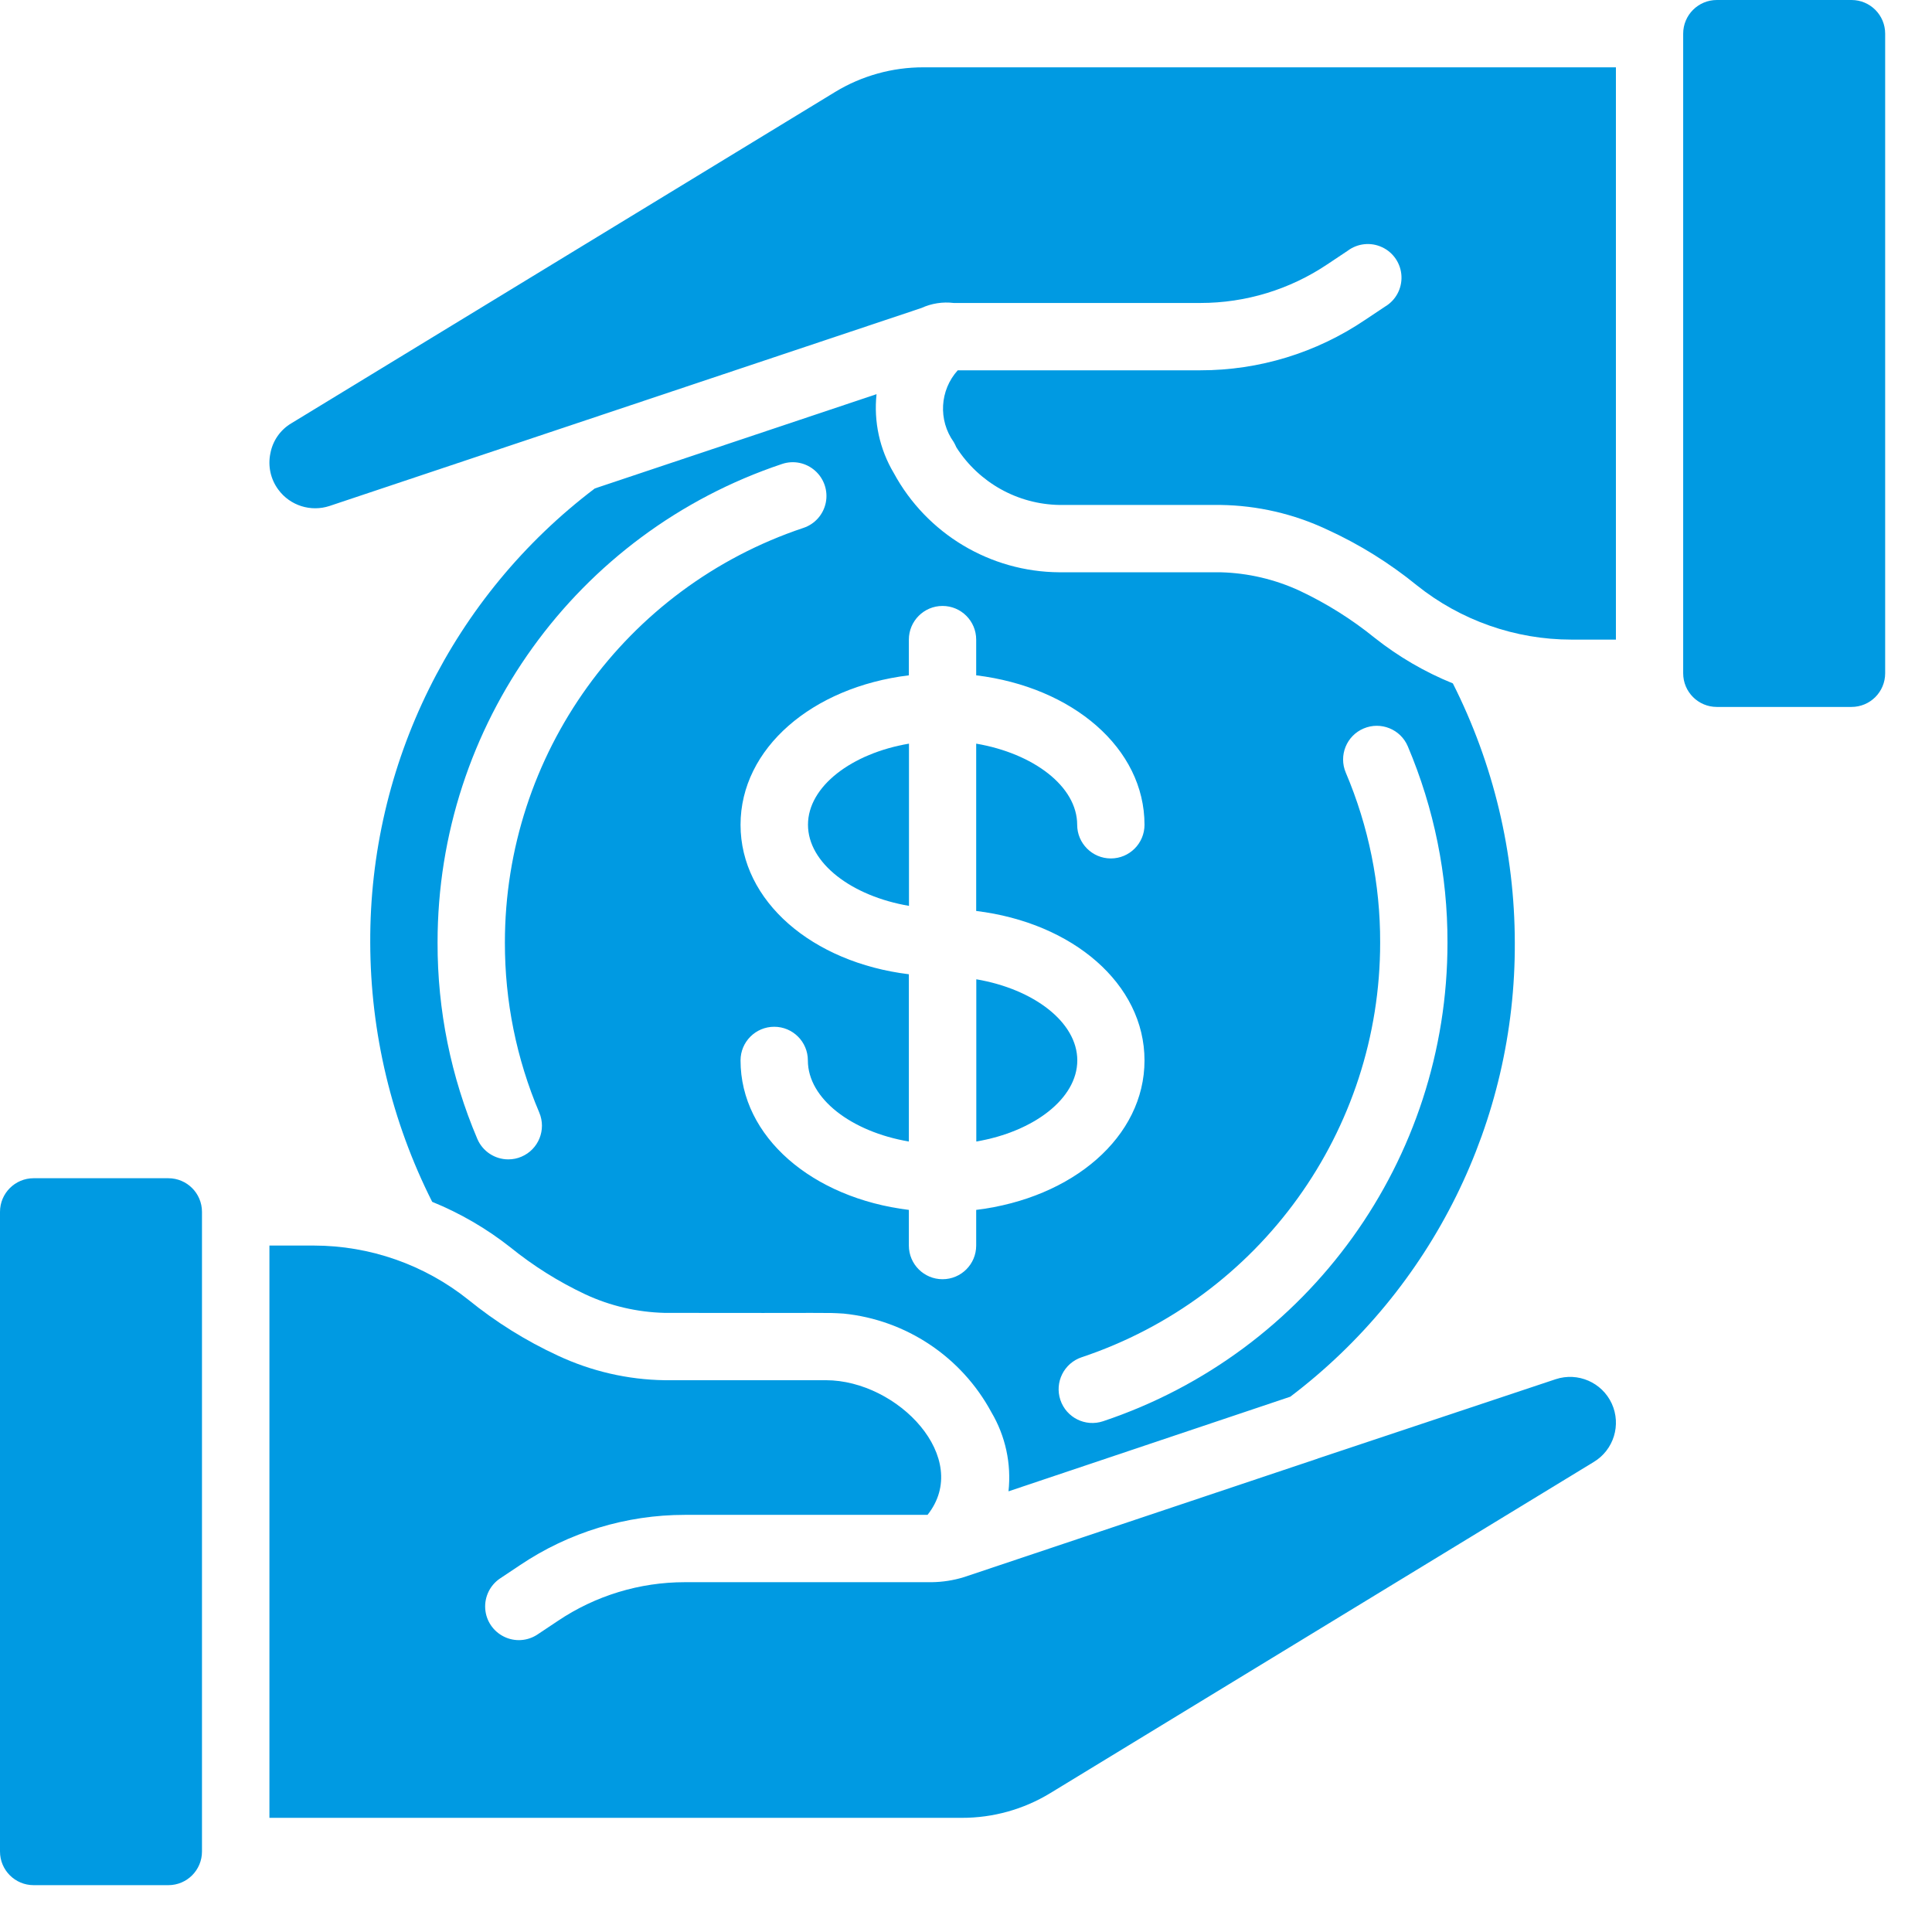 <svg xmlns="http://www.w3.org/2000/svg" width="33" height="33" viewBox="0 0 33 33" fill="none"><g clip-path="url(#clip0_478_3114)"><path d="M18.401 18.112C18.401 17.457 17.653 16.893 16.676 16.727V19.498C17.653 19.331 18.401 18.768 18.401 18.112Z" fill="#009AE2"></path><path d="M2.875 20.125H0.575C0.257 20.125 0 20.382 0 20.7V31.625C0 31.943 0.257 32.2 0.575 32.2H2.875C3.193 32.2 3.45 31.943 3.45 31.625V20.7C3.45 20.382 3.193 20.125 2.875 20.125Z" fill="#009AE2"></path><path d="M4.602 21.275V31.05H16.429C16.96 31.051 17.482 30.906 17.936 30.63L27.222 24.972C27.564 24.766 27.696 24.337 27.53 23.974C27.363 23.612 26.951 23.433 26.572 23.558L22.501 24.915C22.501 24.92 22.496 24.92 22.49 24.92L16.464 26.939C16.285 26.994 16.099 27.023 15.912 27.025H11.697C10.925 27.025 10.17 27.255 9.529 27.686L9.184 27.916C9.014 28.031 8.795 28.047 8.61 27.956C8.425 27.866 8.302 27.684 8.288 27.479C8.274 27.274 8.37 27.077 8.54 26.962L8.885 26.732C9.717 26.173 10.695 25.875 11.697 25.875H15.843C16.611 24.908 15.336 23.575 14.106 23.575H11.352C10.722 23.566 10.1 23.422 9.529 23.155C8.982 22.902 8.468 22.581 8 22.201C7.25 21.602 6.32 21.276 5.361 21.275H4.602Z" fill="#009AE2"></path><path d="M15.526 15.473V12.702C14.548 12.868 13.801 13.432 13.801 14.087C13.801 14.743 14.548 15.306 15.526 15.473Z" fill="#009AE2"></path><path d="M10.16 8.343C7.732 10.181 6.311 13.055 6.324 16.1C6.327 17.638 6.689 19.154 7.382 20.528C7.861 20.723 8.31 20.984 8.716 21.304C9.11 21.623 9.54 21.893 9.999 22.109C10.422 22.306 10.883 22.413 11.35 22.425C14.336 22.431 14.052 22.416 14.409 22.437C15.477 22.545 16.423 23.176 16.933 24.121C17.174 24.528 17.277 25.002 17.226 25.473L22.039 23.857C24.467 22.019 25.888 19.145 25.874 16.1C25.872 14.562 25.509 13.046 24.816 11.673C24.337 11.479 23.888 11.217 23.482 10.896C23.089 10.577 22.658 10.307 22.2 10.091C21.776 9.895 21.316 9.787 20.849 9.775H18.095C16.913 9.768 15.829 9.118 15.266 8.079C15.025 7.674 14.922 7.202 14.972 6.733L10.16 8.343ZM8.624 16.1C8.622 17.098 8.821 18.085 9.211 19.003C9.335 19.296 9.199 19.633 8.907 19.757C8.836 19.788 8.759 19.803 8.682 19.803C8.452 19.803 8.243 19.665 8.153 19.453C7.702 18.393 7.471 17.252 7.474 16.1C7.472 12.393 9.842 9.1 13.358 7.925C13.553 7.859 13.768 7.903 13.922 8.04C14.076 8.176 14.146 8.384 14.105 8.586C14.064 8.787 13.919 8.952 13.723 9.017C10.677 10.035 8.623 12.888 8.624 16.1ZM23.574 16.1C23.577 15.103 23.377 14.115 22.987 13.197C22.863 12.905 22.999 12.567 23.292 12.443C23.584 12.319 23.922 12.455 24.046 12.747C24.496 13.808 24.727 14.948 24.724 16.1C24.727 19.807 22.357 23.1 18.841 24.276C18.539 24.377 18.213 24.214 18.112 23.912C18.011 23.61 18.174 23.284 18.475 23.183C21.522 22.165 23.576 19.312 23.574 16.1ZM15.524 11.535V10.925C15.524 10.608 15.782 10.35 16.099 10.35C16.417 10.35 16.674 10.608 16.674 10.925V11.535C18.325 11.736 19.549 12.782 19.549 14.088C19.549 14.405 19.292 14.663 18.974 14.663C18.657 14.663 18.399 14.405 18.399 14.088C18.399 13.432 17.652 12.869 16.674 12.702V15.56C18.325 15.761 19.549 16.807 19.549 18.113C19.549 19.418 18.325 20.464 16.674 20.666V21.275C16.674 21.593 16.417 21.85 16.099 21.85C15.782 21.85 15.524 21.593 15.524 21.275V20.666C13.874 20.464 12.649 19.418 12.649 18.113C12.649 17.795 12.907 17.538 13.224 17.538C13.542 17.538 13.799 17.795 13.799 18.113C13.799 18.768 14.547 19.332 15.524 19.498V16.641C13.874 16.439 12.649 15.393 12.649 14.088C12.649 12.782 13.874 11.736 15.524 11.535Z" fill="#009AE2"></path><path d="M27.601 1.15H15.773C15.242 1.149 14.72 1.294 14.266 1.57L4.98 7.228C4.79 7.339 4.658 7.528 4.618 7.745C4.573 7.962 4.623 8.189 4.756 8.366C4.957 8.637 5.309 8.748 5.63 8.642L15.738 5.261C15.911 5.182 16.102 5.152 16.29 5.175H20.505C21.277 5.175 22.032 4.945 22.673 4.514L23.018 4.284C23.188 4.156 23.415 4.132 23.608 4.223C23.801 4.313 23.928 4.503 23.938 4.716C23.948 4.929 23.84 5.13 23.656 5.238L23.311 5.468C22.482 6.027 21.505 6.326 20.505 6.325H16.359C16.051 6.666 16.023 7.176 16.29 7.55C16.308 7.578 16.319 7.607 16.336 7.642C16.721 8.244 17.381 8.613 18.096 8.625H20.85C21.479 8.634 22.098 8.777 22.667 9.045C23.217 9.296 23.733 9.617 24.202 9.999C24.952 10.598 25.882 10.925 26.842 10.925H27.601V1.15Z" fill="#009AE2"></path><path d="M31.625 0H29.325C29.007 0 28.75 0.257 28.75 0.575V11.5C28.75 11.818 29.007 12.075 29.325 12.075H31.625C31.943 12.075 32.2 11.818 32.2 11.5V0.575C32.2 0.257 31.943 0 31.625 0Z" fill="#009AE2"></path></g><defs><clipPath id="clip0_478_3114"><rect width="32.2" height="32.2" fill="white"></rect></clipPath></defs></svg>